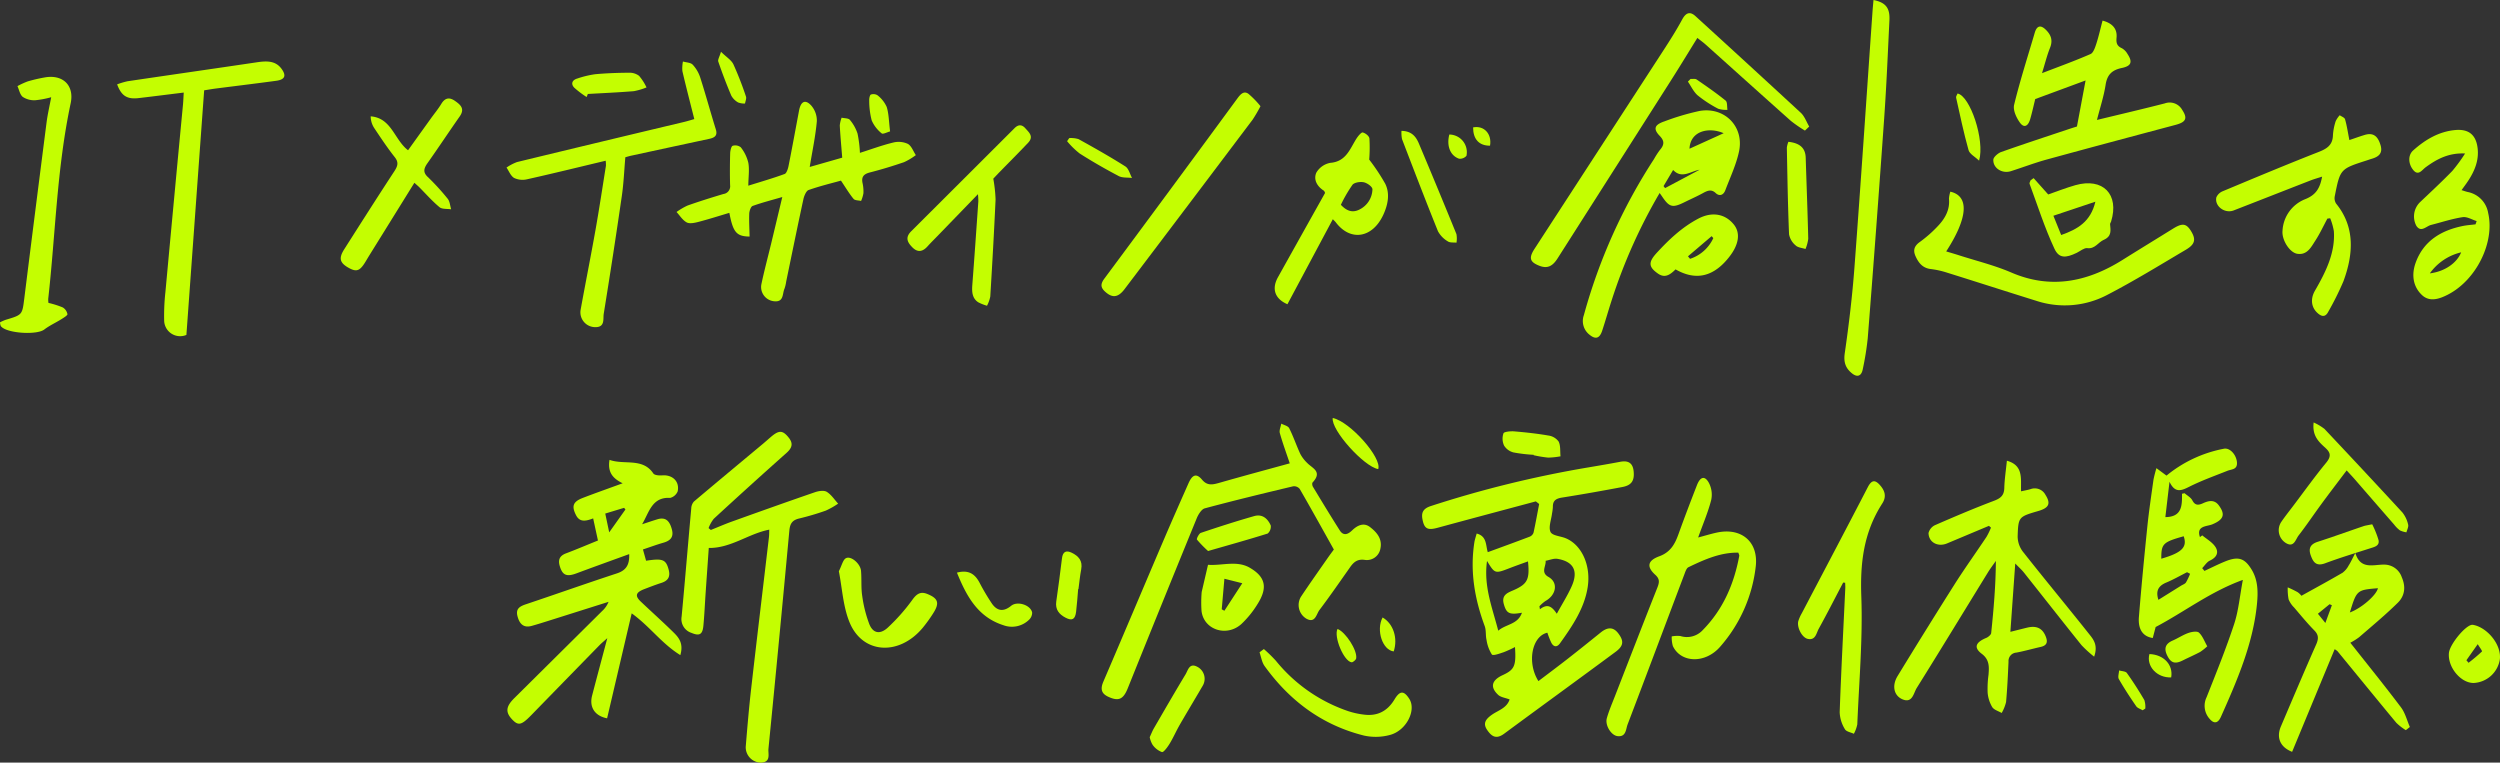 <svg xmlns="http://www.w3.org/2000/svg" width="723.651" height="220.751" viewBox="0 0 723.651 220.751">
  <rect x="0" y="0" width="723.651" height="220.751" fill="#333333" stroke="none"/>
  <g id="グループ_11494" data-name="グループ 11494" transform="translate(-283.34 477.184)">
    <path id="パス_27489" data-name="パス 27489" d="M506.012-323.869c-6.038,1.173-11.086,5.379-17.508,5.3-.294,4.187-.607,8.589-.909,12.991-.218,3.178-.353,6.355-.653,9.532-.239,2.535-1.139,3.03-3.417,2.068a4.2,4.2,0,0,1-2.879-4.752c.986-10.438,1.84-20.877,2.786-31.316a3.156,3.156,0,0,1,.771-1.96c6.62-5.6,13.3-11.136,19.955-16.691.8-.668,1.573-1.368,2.366-2.044,2.339-1.993,3.4-1.909,5.116.235,1.275,1.594,1.1,2.877-.619,4.407q-10.617,9.445-21.069,19.079a10.028,10.028,0,0,0-1.507,2.7l.653.544c2.046-.821,4.072-1.709,6.14-2.45,7.991-2.867,15.984-5.722,24-8.48,1.075-.37,2.6-.6,3.4-.118,1.324.808,2.227,2.248,3.308,3.423a23.076,23.076,0,0,1-3.578,2.023,77.357,77.357,0,0,1-7.751,2.291c-1.991.479-2.611,1.541-2.79,3.477q-2.925,31.6-6.053,63.2c-.141,1.423.8,3.827-2.125,3.973a4.45,4.45,0,0,1-4.452-4.552c.465-5.631.938-11.265,1.58-16.893,1.669-14.617,3.431-29.231,5.147-43.846C506-322.345,505.978-322.965,506.012-323.869Z" fill="#c4fe01"/>
    <path id="パス_27490" data-name="パス 27490" d="M517.719-428.857l9.41-2.691c-.258-3.253-.545-6.272-.705-9.308a8.438,8.438,0,0,1,.536-2.263c.82.2,1.964.12,2.394.644a11.769,11.769,0,0,1,2.214,3.979,34.416,34.416,0,0,1,.685,5.561c3.339-1.062,6.448-2.219,9.619-2.983a6.392,6.392,0,0,1,4.24.375c1.078.6,1.574,2.137,2.326,3.263a18.893,18.893,0,0,1-3.4,2.034c-3.259,1.121-6.559,2.125-9.877,2.973-1.85.472-2.516,1.31-2.147,3.088a11.156,11.156,0,0,1,.255,2.944,9.9,9.9,0,0,1-.678,2.226c-.744-.186-1.78-.124-2.179-.6-1.232-1.48-2.22-3.168-3.648-5.287-2.7.753-6.079,1.565-9.367,2.72-.693.243-1.3,1.709-1.507,2.669-1.715,7.921-3.326,15.857-4.973,23.787a10.631,10.631,0,0,1-.513,2.15c-.635,1.444-.153,3.862-2.924,3.6a4.145,4.145,0,0,1-3.768-4.837c.827-3.963,1.89-7.9,2.841-11.844,1.033-4.287,2.052-8.576,3.228-13.494-3.2.93-5.936,1.625-8.594,2.588-.5.179-.941,1.445-.969,2.188-.084,2.21.051,4.41.1,6.665-3.811-.046-4.781-1.226-5.861-6.863-2.975.884-5.942,1.837-8.94,2.619-1.115.29-2.554.6-3.395.15-1.2-.642-1.987-1.976-2.951-3.015a19.073,19.073,0,0,1,3.2-1.875c3.429-1.211,6.9-2.3,10.369-3.336a2.252,2.252,0,0,0,1.935-2.556c-.089-3.063-.065-6.141.018-9.219.02-.749.323-2.048.714-2.172a2.573,2.573,0,0,1,2.368.436,11.612,11.612,0,0,1,2.178,4.481c.35,1.965.028,4.105-.01,6.625,3.733-1.17,7.166-2.153,10.524-3.39.553-.2.965-1.5,1.129-2.32,1.058-5.324,2.03-10.658,3.029-15.988.5-2.683,1.787-3.384,3.488-1.553a6.6,6.6,0,0,1,1.667,4.6C519.412-437.843,518.5-433.6,517.719-428.857Z" fill="#c4fe01"/>
    <path id="パス_27491" data-name="パス 27491" d="M458.657-430.661c-7.777,1.855-15.233,3.691-22.711,5.364a5.7,5.7,0,0,1-3.777-.371c-1.007-.584-1.5-1.979-2.212-3.018a14.293,14.293,0,0,1,3.036-1.589q24.15-5.857,48.32-11.6c.963-.23,1.915-.533,3-.839-1.2-4.784-2.387-9.315-3.449-13.883a10.072,10.072,0,0,1,.161-2.781c.965.283,2.228.283,2.826.915a10.034,10.034,0,0,1,2.189,3.756c1.588,4.953,2.957,9.991,4.5,14.961.592,1.9-.423,2.438-2.007,2.777q-11.244,2.406-22.483,4.848c-.62.134-1.233.325-1.7.451-.333,3.8-.477,7.459-1,11.1q-2.482,17.129-5.259,34.241c-.229,1.412.451,3.875-2.432,3.841a4.292,4.292,0,0,1-4.267-4.935c1.408-7.774,2.961-15.535,4.341-23.311,1.091-6.149,2.014-12.312,3-18.47A8.871,8.871,0,0,0,458.657-430.661Z" fill="#c4fe01"/>
    <path id="パス_27492" data-name="パス 27492" d="M963.392-436.64c1.448-.489,2.923-1.03,4.419-1.482,2.431-.733,3.807.255,4.608,2.977.7,2.368-.571,3.363-2.643,3.952-.447.127-.885.295-1.328.438-7.7,2.472-7.716,2.469-9.279,10.321a2.923,2.923,0,0,0,.38,2.175c5.432,6.668,5.107,14.4,2.123,22.491a84.4,84.4,0,0,1-4.378,8.8c-.76,1.492-1.726,1.524-2.849.625-2.07-1.655-2.453-4.215-1.017-6.7,3.135-5.427,5.9-10.969,5.474-17.21a18.094,18.094,0,0,0-1.064-3.753l-.813.1c-1.136,2.11-2.142,4.3-3.443,6.308-1.241,1.919-2.4,4.333-5.28,3.874-2.19-.349-4.513-3.983-4.265-6.637a10.373,10.373,0,0,1,6.52-9.15c3.181-1.243,4.327-3.213,4.942-6.543-1.242.406-2.326.7-3.375,1.112-7.409,2.879-14.808,5.789-22.217,8.669-2.555.994-5.572-1.2-5.026-3.774a3.414,3.414,0,0,1,1.862-1.788c9.247-3.862,18.492-7.735,27.808-11.385,2.481-.972,4.022-2.074,4.083-4.844a16.106,16.106,0,0,1,.8-4.052,6.886,6.886,0,0,1,1.166-1.715c.534.388,1.391.658,1.542,1.184C962.663-440.828,962.943-438.91,963.392-436.64Z" fill="#c4fe01"/>
    <path id="パス_27493" data-name="パス 27493" d="M342.436-451.039c-1.713,23.6-3.417,47.068-5.14,70.8a4.627,4.627,0,0,1-6.434-4,62.4,62.4,0,0,1,.36-8.424q2.5-27.1,5.083-54.2c.1-1.068.135-2.137.22-3.528-4.52.558-8.768,1.1-13.018,1.6-3.349.4-5.025-.608-6.262-3.974a21.76,21.76,0,0,1,3.014-.9c12.448-1.845,24.9-3.627,37.349-5.475,2.835-.422,5.483-.57,7.276,1.943,1.387,1.944.918,3.058-1.6,3.4-5.913.8-11.83,1.515-17.745,2.274C344.639-451.4,343.745-451.244,342.436-451.039Z" fill="#c4fe01"/>
    <path id="パス_27494" data-name="パス 27494" d="M996.881-432.754c-4.744-.227-8.141,1.6-11.412,3.99-1.075.783-2.106,2.629-3.609.769-1.433-1.774-1.556-4.251-.014-5.634,3.537-3.174,7.492-5.483,12.183-5.912,3.937-.36,6.036,1.412,6.486,5.279.4,3.408-.8,6.472-2.72,9.39-.563.857-1.186,1.678-1.931,2.725.729.222,1.264.42,1.821.547a7.416,7.416,0,0,1,5.876,6.045c1.983,8.505-3.413,19.448-11.716,23.685-2.53,1.291-5.255,2.13-7.413.118-2.659-2.477-3.111-5.967-1.826-9.461,2.313-6.288,7.391-9.276,13.581-10.548,1.229-.252,2.479-.327,3.72-.484q.164-.473.326-.944c-1.359-.411-2.752-1.33-4.073-1.131-3.052.46-6.068,1.471-9.1,2.238-1.439.364-2.952,2.341-4.3.227a5.757,5.757,0,0,1,1.051-6.777c3.156-2.993,6.346-5.957,9.377-9.071A46.8,46.8,0,0,0,996.881-432.754Zm-10.2,34.7c4.334-.541,7.806-2.978,9.071-6.088A15.5,15.5,0,0,0,986.676-398.049Z" fill="#c4fe01"/>
    <path id="パス_27495" data-name="パス 27495" d="M283.34-383.879a14.5,14.5,0,0,1,1.645-.734c4.846-1.437,4.791-1.432,5.393-6.245q3.177-25.445,6.441-50.886c.3-2.321.845-4.632,1.342-7.3a26.271,26.271,0,0,1-4.652.88,6.044,6.044,0,0,1-3.577-.97c-.83-.658-1.05-2.053-1.538-3.124a22.677,22.677,0,0,1,2.948-1.358,45.125,45.125,0,0,1,4.864-1.14c5.3-.98,8.7,2.259,7.589,7.474-4,18.813-4.381,37.716-6.492,56.575a6.485,6.485,0,0,0,.064,1.2,26.292,26.292,0,0,1,4.114,1.3,2.89,2.89,0,0,1,1.381,1.966c.051.344-1.107,1.046-1.784,1.468-1.626,1.015-3.4,1.811-4.916,2.97-2.2,1.687-11.094,1.108-12.6-1.007A3.8,3.8,0,0,1,283.34-383.879Z" fill="#c4fe01"/>
    <path id="パス_27496" data-name="パス 27496" d="M570.859-425.463a41.422,41.422,0,0,1,.66,6.011c-.424,9.369-.961,18.744-1.532,28.118a10.4,10.4,0,0,1-.944,2.651,13.142,13.142,0,0,1-2.569-1.021c-1.709-1.132-1.841-2.969-1.689-4.958.618-8.064,1.177-16.127,1.743-24.191a20.942,20.942,0,0,0-.108-2.122L554.863-409.03c-1.016,1.05-2.062,2.074-3.039,3.159-1.546,1.716-2.973,1.731-4.421.252-1.344-1.374-2.157-2.778-.3-4.626q14.964-14.913,29.909-29.846c1.284-1.286,2.32-.884,3.153.07.987,1.13,2.507,2.326.771,4.165-2.651,2.808-5.389,5.535-8.084,8.3C572.012-426.7,571.2-425.817,570.859-425.463Z" fill="#c4fe01"/>
    <g id="グループ_11483" data-name="グループ 11483">
      <path id="パス_27497" data-name="パス 27497" d="M859.056-324.974q-6.065,2.545-12.129,5.09c-2.63,1.1-5.312-.282-5.355-3.014a3.484,3.484,0,0,1,1.853-2.267c5.67-2.47,11.366-4.89,17.131-7.073,1.977-.749,2.894-1.611,2.95-3.7.066-2.5.459-5.013.747-7.886,4.921,1.367,3.957,5.3,4.11,8.857.987-.222,1.855-.375,2.705-.618a3.489,3.489,0,0,1,4.339,1.622c1.6,2.517,1.077,3.773-2.024,4.685-5.7,1.674-5.828,1.681-6.012,7.309a7.326,7.326,0,0,0,1.509,4.46c6.291,7.984,12.783,15.8,19.106,23.763,1.234,1.552,2.736,3.21,1.524,6.64a33.759,33.759,0,0,1-3.672-3.347c-5.6-6.979-11.121-14.028-16.687-21.038-.567-.714-1.262-1.323-2.479-2.583-.5,6.992-.937,13.175-1.407,19.781,1.882-.472,3.366-.855,4.853-1.214,2.806-.677,4.527.226,5.458,2.766.543,1.48.205,2.425-1.535,2.814-2.348.525-4.678,1.2-7.032,1.646a2.425,2.425,0,0,0-2.281,2.62c-.175,3.9-.355,7.8-.71,11.7a12.167,12.167,0,0,1-1.269,3.158c-.944-.557-2.224-.887-2.752-1.726a9.716,9.716,0,0,1-1.314-4.166,29.815,29.815,0,0,1,.254-5.163c.193-2.363.277-4.391-1.957-6.078-2.417-1.824-1.758-3.334,1.3-4.6.573-.238,1.377-.913,1.428-1.4.716-6.884,1.32-13.771,1.357-20.883-.766,1.1-1.59,2.17-2.29,3.308-6.87,11.163-13.678,22.362-20.625,33.481-.92,1.472-1.231,4.543-4.183,3.24-2.449-1.08-3.039-3.942-1.35-6.709q8.106-13.278,16.423-26.439c2.982-4.7,6.242-9.235,9.331-13.872a20.259,20.259,0,0,0,1.275-2.645Z" fill="#c4fe01"/>
      <path id="パス_27498" data-name="パス 27498" d="M816.862-308.553c-2.349,4.473-4.642,8.974-7.084,13.4-.683,1.238-.9,3.368-3.129,2.911-1.7-.347-3.258-3.369-2.763-5.187a11.858,11.858,0,0,1,1.031-2.3C811.284-311.873,817.7-324,824-336.181c1.133-2.189,2.136-2.081,3.432-.667,1.4,1.521,2.114,3.281.763,5.38-5.49,8.533-6.425,17.427-6.078,26.991.443,12.222-.657,24.635-1.163,36.969a9.931,9.931,0,0,1-.992,2.726c-.9-.429-2.2-.612-2.6-1.34a10.082,10.082,0,0,1-1.507-4.872c.424-11.966,1.061-23.943,1.623-35.917.025-.531-.024-1.06-.039-1.591Z" fill="#c4fe01"/>
    </g>
    <path id="パス_27499" data-name="パス 27499" d="M403.289-424.272c-4.055,6.532-7.921,12.759-11.785,18.987-.745,1.2-1.5,2.4-2.215,3.614-1.717,2.9-2.666,3.307-4.941,2.061-2.657-1.455-3.037-2.793-1.365-5.423,4.807-7.557,9.612-15.116,14.523-22.61,1.021-1.559,1.243-2.6.1-4.052-2.156-2.723-4.083-5.638-6.017-8.536a6.218,6.218,0,0,1-.946-3.28c6.074.506,6.775,6.7,10.811,9.82,2.2-3.06,4.424-6.166,6.654-9.268.993-1.381,2.093-2.7,2.966-4.145,1.246-2.06,2.634-1.836,4.1-.779s2.8,2.174,1.226,4.416c-3.144,4.484-6.162,9.05-9.325,13.521-1.085,1.534-1.327,2.636.06,3.962a67.1,67.1,0,0,1,5.8,6.34c.624.772.68,2.017,1,3.045-1.144-.18-2.612.015-3.371-.614-2.13-1.765-3.966-3.873-5.923-5.84C404.33-423.355,404-423.628,403.289-424.272Z" fill="#c4fe01"/>
    <path id="パス_27500" data-name="パス 27500" d="M526.155-311.839c.857-1.672,1.179-3.311,2.047-3.766,1.47-.771,4.182,1.583,4.367,3.631.216,2.407-.02,4.907.346,7.27a37.637,37.637,0,0,0,2.053,8.175c1.027,2.567,2.979,3.1,5.224,1.131a55.294,55.294,0,0,0,7.417-8.409c1.29-1.707,2.411-2.148,4.161-1.44,3.194,1.293,3.617,2.639,1.6,5.734a41.785,41.785,0,0,1-2.993,4.12c-6.84,8.12-17.359,7.528-21.126-1.653C527.366-301.632,527.112-307,526.155-311.839Z" fill="#c4fe01"/>
    <path id="パス_27501" data-name="パス 27501" d="M1006.954-286.368a8.075,8.075,0,0,1-7.649,6.88c-3.754-.026-7.511-4.641-7.095-8.716.261-2.557,5.094-8.409,6.926-8.115C1003.072-295.688,1007.435-290.794,1006.954-286.368Zm-9.688.3.618.735a48.526,48.526,0,0,0,3.885-3.275c.139-.14-.723-1.272-1.222-2.114Z" fill="#c4fe01"/>
    <path id="パス_27502" data-name="パス 27502" d="M453.142-449.1a26.818,26.818,0,0,1-3.588-2.716c-.978-1.021-.711-2.175.922-2.648a28.276,28.276,0,0,1,5.1-1.231c3.269-.3,6.547-.418,9.806-.437a4.576,4.576,0,0,1,2.947.9,15.184,15.184,0,0,1,2.154,3.354,18.616,18.616,0,0,1-3.68,1.085c-4.437.363-8.873.555-13.309.811Z" fill="#c4fe01"/>
    <g id="グループ_11484" data-name="グループ 11484">
      <path id="パス_27503" data-name="パス 27503" d="M560.336-311.428c3.106-.819,5.02.138,6.451,2.733a63.971,63.971,0,0,0,3.707,6.275c1.37,1.926,3.148,2.539,5.521.6,1.839-1.5,5.692-.218,6.095,1.964a2.855,2.855,0,0,1-.914,2.079,7.1,7.1,0,0,1-7.416,1.567C566.385-298.572,563.117-304.578,560.336-311.428Z" fill="#c4fe01"/>
      <path id="パス_27504" data-name="パス 27504" d="M595.42-306.657c-.19,2.178-.32,4.359-.588,6.534-.277,2.249-1.159,2.735-3.086,1.719-1.808-.954-3-2.314-2.658-4.677q.9-6.249,1.652-12.506c.245-2.011,1.294-2.343,2.817-1.608,1.942.938,3.232,2.3,2.747,4.832-.363,1.891-.534,3.8-.791,5.705Z" fill="#c4fe01"/>
    </g>
    <g id="グループ_11485" data-name="グループ 11485">
      <path id="パス_27505" data-name="パス 27505" d="M727.906-332.053c-9.483,2.544-18.97,5.066-28.446,7.643-2.885.784-3.843.3-4.367-2.421-.384-1.992.193-3.149,2.427-3.876a317.687,317.687,0,0,1,45.306-11.135c3.178-.538,6.356-1.075,9.528-1.676,2.359-.448,3.63.412,3.861,2.744.268,2.712-.577,4.053-3.257,4.56-5.8,1.1-11.607,2.13-17.421,3.05-1.748.276-2.746.843-2.7,2.722a14,14,0,0,1-.248,1.9c-.217,1.812-1.073,3.97-.433,5.329.518,1.1,2.858,1.2,4.357,1.813,4.671,1.9,7.386,7.867,6.4,14.183-.952,6.115-4.415,11.208-8,16.225-.961,1.346-1.918,1-2.53-.15a25.625,25.625,0,0,1-1.142-2.9c-4.489,1.012-5.972,8.665-2.589,14.01,2.835-2.155,5.685-4.276,8.485-6.463,3.207-2.505,6.382-5.054,9.55-7.612,1.975-1.594,3.649-1.662,5.114.3,1.606,2.153,1.549,3.557-.814,5.307-10.72,7.94-21.519,15.768-32.251,23.691-2.348,1.734-3.657.746-4.887-1.027-1.326-1.911-.542-3.137,1.35-4.469,1.809-1.273,4.316-1.913,5.114-4.422-1.248-.474-2.549-.614-3.312-1.324-2.417-2.247-1.89-4.242,1.307-5.714,3.418-1.574,3.921-2.661,3.562-8.129a30.941,30.941,0,0,1-3.273,1.5c-1.155.38-3.067,1.1-3.418.663A10.886,10.886,0,0,1,713.624-292c-.3-1.277-.074-2.749-.516-3.944-2.849-7.713-4.319-15.689-3-24.253.12-.783.4-1.555.668-2.548,3,.775,2.585,3.37,3.216,5.394,4.066-1.494,8.141-2.968,12.194-4.513A1.974,1.974,0,0,0,727.239-323c.6-2.756,1.095-5.526,1.623-8.292Zm-14.132,17.245c-1.019,7.323,1.508,13.43,3.248,20.183,2.3-1.972,5.646-1.746,6.862-5.2-3.692.677-4.5.168-5.251-2.494-.8-2.864,1.407-3.367,3.24-4.218,3.621-1.68,4.287-3.056,3.759-8.145-1.765.646-3.5,1.252-5.212,1.914C716.053-311.084,716.056-311.074,713.774-314.808Zm20.2,15.281c1.6-2.923,3.157-5.367,4.309-7.961,1.971-4.435.544-7.136-4.12-7.935-1.047-.18-2.277.36-3.423.568.163,1.566-1.513,3.357.828,4.676,2.893,1.63,2.26,5.224-.878,6.961a10.88,10.88,0,0,0-1.745,1.521l.139.875C731.384-302.632,732.649-301.486,733.975-299.527Z" fill="#c4fe01"/>
      <path id="パス_27506" data-name="パス 27506" d="M774.883-321.6c2.168-.572,3.825-1.089,5.5-1.44,7.015-1.466,11.969,2.656,11.184,9.761a42.464,42.464,0,0,1-10.259,23.238c-4.295,5.012-11.4,4.822-13.74-.137a9.064,9.064,0,0,1-.332-2.789,8.44,8.44,0,0,1,2.527-.109,6.2,6.2,0,0,0,6.393-1.658c6.022-6.107,9.127-13.5,10.63-21.536.044-.234-.128-.489-.261-.944-5.129-.1-9.825,1.983-14.455,4.222-.581.281-.91,1.366-1.2,2.125-5.472,14.468-10.9,28.949-16.41,43.4-.522,1.369-.407,3.667-2.919,3.364-1.861-.225-3.664-3.186-3.085-5.2.637-2.217,1.571-4.376,2.415-6.548,4.057-10.432,8.1-20.869,12.222-31.281.613-1.547.673-2.5-.635-3.685-2.545-2.309-2.209-4.1,1.163-5.337,3.308-1.212,4.548-3.574,5.588-6.462,1.7-4.726,3.494-9.428,5.323-14.117.971-2.492,2.276-2.834,3.457-.69a7.345,7.345,0,0,1,.678,4.96C777.766-328.926,776.282-325.491,774.883-321.6Z" fill="#c4fe01"/>
      <path id="パス_27507" data-name="パス 27507" d="M727.284-345.537a42.959,42.959,0,0,1-5.847-.687,4.493,4.493,0,0,1-2.729-1.987,4.759,4.759,0,0,1-.168-3.554c.175-.461,2.08-.642,3.131-.553,3.3.28,6.6.637,9.838,1.2a4.386,4.386,0,0,1,2.989,1.739c.605,1.187.4,2.833.549,4.281a22.046,22.046,0,0,1-3.578.375,35.224,35.224,0,0,1-4.21-.694Z" fill="#c4fe01"/>
    </g>
    <g id="グループ_11486" data-name="グループ 11486">
      <path id="パス_27508" data-name="パス 27508" d="M872.459-448.509c-.47,1.9-.892,3.877-1.463,5.827-.618,2.112-1.816,2.613-2.98.984-1.017-1.426-2.05-3.584-1.657-5.193,1.7-6.98,3.923-13.877,5.956-20.8.626-2.137,1.763-2.266,3.124-.961,1.46,1.4,2.236,2.985,1.31,5.287-.887,2.207-1.445,4.52-2.326,7.357,5.1-1.968,9.635-3.6,14.059-5.538.8-.351,1.315-1.914,1.663-2.99.694-2.145,1.181-4.34,1.8-6.68,2.98.779,4.282,2.484,4.051,4.94-.154,1.641.184,2.449,1.573,3.071a4.386,4.386,0,0,1,1.606,1.66c1.507,2.271,1.118,3.463-1.632,4.034-2.861.594-4.26,1.934-4.716,4.889-.507,3.293-1.583,6.547-2.5,10.158,6.922-1.679,13.3-3.166,19.654-4.8a4.146,4.146,0,0,1,5.028,1.9c1.608,2.444,1.092,3.522-1.912,4.322-12.452,3.314-24.9,6.631-37.337,10.043-3.485.956-6.9,2.272-10.36,3.367-2.5.791-5.193-.86-5.069-3.348.036-.727,1.352-1.879,2.258-2.2,6.419-2.277,12.882-4.39,19.333-6.549,1.126-.377,2.259-.726,2.612-.84.881-4.689,1.657-8.826,2.5-13.325Z" fill="#c4fe01"/>
      <path id="パス_27509" data-name="パス 27509" d="M847.893-421.7c5.551,1.27,5.084,7.6-1.205,17.293,1.216.365,2.374.693,3.516,1.061,5.136,1.655,10.455,2.947,15.361,5.06,10.958,4.719,21.537,2.994,32.1-3.621,4.881-3.057,9.793-6.059,14.688-9.092,2.694-1.67,3.829-1.527,5.195.685,1.487,2.406,1.215,3.825-1.491,5.423-7.543,4.457-15.025,9.068-22.776,13.08a26.4,26.4,0,0,1-20.521,1.7c-8.617-2.684-17.2-5.458-25.813-8.148a25.144,25.144,0,0,0-4.69-1.043c-2.357-.263-3.54-1.748-4.412-3.648-.752-1.638-.561-2.953,1.246-4.22a35.875,35.875,0,0,0,5.094-4.48c2.176-2.251,3.617-4.832,3.306-7.993A7.555,7.555,0,0,1,847.893-421.7Z" fill="#c4fe01"/>
      <path id="パス_27510" data-name="パス 27510" d="M871.995-425.622l4.218,4.727c2.447-.845,5.132-1.916,7.876-2.692,7.98-2.255,12.764,2.668,10.328,10.531-.082.264-.309.536-.289.776.143,1.777.565,3.481-1.887,4.548-1.58.687-2.5,2.687-4.731,2.373-.878-.124-2.011.861-3.023,1.351-3.154,1.528-5.125,1.683-6.456-1.16-2.83-6.048-4.88-12.511-7.213-18.819-.093-.253.19-.672.3-1.013ZM889.87-418.8l-12.154,4.066,2.256,5.579C884.735-410.837,888.491-412.993,889.87-418.8Z" fill="#c4fe01"/>
      <path id="パス_27511" data-name="パス 27511" d="M856.213-430.681c-1.236-1.184-2.738-1.909-3.059-3.054-1.4-4.991-2.465-10.1-3.6-15.181-.076-.338.273-.806.419-1.2C853.587-449.44,857.93-436.69,856.213-430.681Z" fill="#c4fe01"/>
    </g>
    <g id="グループ_11487" data-name="グループ 11487">
      <path id="パス_27512" data-name="パス 27512" d="M648.2-446.443a43.214,43.214,0,0,1-2.255,3.867q-18.513,24.576-37.1,49.1c-1.914,2.519-3.605,2.582-5.673.665-1.187-1.1-1.372-2.1-.173-3.714q19.277-25.953,38.4-52.01c.888-1.2,1.886-2.526,3.337-1.476A26.384,26.384,0,0,1,648.2-446.443Z" fill="#c4fe01"/>
      <path id="パス_27513" data-name="パス 27513" d="M592.845-437.217a7.578,7.578,0,0,1,2.711.313c4.569,2.534,9.127,5.1,13.524,7.89.982.624,1.308,2.2,1.936,3.338-1.293-.161-2.784.015-3.843-.541-3.86-2.03-7.644-4.2-11.312-6.535a23.594,23.594,0,0,1-3.639-3.565Z" fill="#c4fe01"/>
    </g>
    <path id="パス_27514" data-name="パス 27514" d="M492.037-462.2c1.613,1.587,3,2.4,3.6,3.646a96.28,96.28,0,0,1,3.634,9.322c.2.553-.169,1.343-.276,2.023a5.212,5.212,0,0,1-1.978-.31,5.04,5.04,0,0,1-2-1.992c-1.374-3.22-2.616-6.51-3.761-9.834C491.06-459.889,491.608-460.739,492.037-462.2Z" fill="#c4fe01"/>
    <path id="パス_27515" data-name="パス 27515" d="M540.985-439.145c-.837.219-2.078.883-2.423.573a9.859,9.859,0,0,1-2.9-3.756,22.876,22.876,0,0,1-.718-5.794c-.04-.561.182-1.585.478-1.689a2.222,2.222,0,0,1,1.929.212A8.943,8.943,0,0,1,540-446.247C540.624-444.269,540.623-442.052,540.985-439.145Z" fill="#c4fe01"/>
    <g id="グループ_11488" data-name="グループ 11488">
      <path id="パス_27516" data-name="パス 27516" d="M763.741-421.323A155.315,155.315,0,0,0,749.933-390.5c-.984,3-1.831,6.037-2.822,9.037-.738,2.232-1.892,2.6-3.6,1.221a5.025,5.025,0,0,1-1.7-5.739A160.35,160.35,0,0,1,762.1-431.123a23.311,23.311,0,0,1,1.685-2.613c1.343-1.554,1.384-2.65-.027-4.119-1.97-2.048-1.5-3.238,1.414-4.213a70.642,70.642,0,0,1,10.132-3c7.21-1.25,12.919,4.5,11.429,11.663-.8,3.824-2.563,7.537-3.978,11.275-.569,1.5-1.752,1.815-2.8.821-1.226-1.161-2.334-.72-3.669.014-1.731.953-3.543,1.741-5.311,2.619-3.474,1.726-4.4,1.51-6.463-1.539C764.327-420.492,764.133-420.763,763.741-421.323Zm18.527-17.3c-4.2-1.842-9.648-.747-9.883,4.488Zm-17.4,15.315.458.568,9.971-5.309c-2.664.451-5.126,2.726-7.655.062Z" fill="#c4fe01"/>
      <path id="パス_27517" data-name="パス 27517" d="M805.8-439.381a38.323,38.323,0,0,1-4.036-2.779c-8.25-7.332-16.442-14.727-24.662-22.091-.707-.633-1.483-1.191-2.443-1.957-2.6,4.192-5.067,8.267-7.628,12.289q-16.413,25.773-32.84,51.538c-1.406,2.218-2.913,3.044-5.247,2.134-2.778-1.083-3.158-2.231-1.408-4.926Q746.191-433.9,764.85-462.62c1.9-2.928,3.777-5.885,5.426-8.941,1.159-2.146,2.389-2.269,3.844-.944q15.291,13.935,30.486,27.973c1.1,1.02,1.63,2.636,2.425,3.976Z" fill="#c4fe01"/>
      <path id="パス_27518" data-name="パス 27518" d="M825.645-477.184c3.57.729,4.78,2.341,4.61,5.848-.46,9.438-.849,18.876-1.514,28.319q-2.246,31.861-4.764,63.728a83.2,83.2,0,0,1-1.434,8.954c-.4,2.117-1.657,2.4-3.117,1.227-1.778-1.427-2.494-3.115-2.105-5.8,1.206-8.329,2.2-16.688,2.822-25.029,1.857-24.7,3.5-49.4,5.228-74.094C825.439-475,825.538-475.968,825.645-477.184Z" fill="#c4fe01"/>
      <path id="パス_27519" data-name="パス 27519" d="M768.349-399.212c-1.6,1.594-3.1,2.62-5.1,1.217-2.764-1.94-2.827-3.3-.322-6.027,3.573-3.882,7.371-7.453,12.056-9.9,3.925-2.051,7.7-1.383,10.205,1.69,1.96,2.407,1.55,5.689-1.154,9.226C779.519-397.1,774.315-395.782,768.349-399.212Zm3.592-3.777.6.726a11.222,11.222,0,0,0,6.734-6l-.49-.558Z" fill="#c4fe01"/>
      <path id="パス_27520" data-name="パス 27520" d="M801.011-436.137c3.431.383,4.927,1.883,5.011,4.607.242,7.821.547,15.635.734,23.462a11.078,11.078,0,0,1-.8,2.96c-.962-.318-2.166-.386-2.825-1.016a5.494,5.494,0,0,1-1.93-3.239c-.348-8.349-.476-16.726-.64-25.1A6.887,6.887,0,0,1,801.011-436.137Z" fill="#c4fe01"/>
      <path id="パス_27521" data-name="パス 27521" d="M772.693-454.34c.594.045,1.342-.118,1.759.169,2.851,1.959,5.7,3.93,8.38,6.1.553.449.378,1.761.538,2.675a7.463,7.463,0,0,1-2.678-.31,35.05,35.05,0,0,1-5.909-3.845c-1.215-1.04-1.926-2.652-2.862-4.008Z" fill="#c4fe01"/>
    </g>
    <g id="グループ_11490" data-name="グループ 11490">
      <path id="パス_27522" data-name="パス 27522" d="M656.674-343.066c-1.034-3.081-2.071-5.883-2.877-8.766-.219-.782.259-1.812.417-2.729.79.432,1.957.65,2.3,1.333,1.216,2.409,2.081,5.014,3.226,7.467A10.245,10.245,0,0,0,661.7-343.2c1.478,1.563,4.529,2.5,1.59,5.667-.2.216-.108.918.086,1.239,2.556,4.229,5.115,8.457,7.763,12.624.941,1.482,2.127,1.417,3.57.024,1.514-1.46,3.363-2.382,5.182-.986,1.985,1.525,3.648,3.438,3.011,6.3a3.981,3.981,0,0,1-4.618,3.2c-1.991-.254-3.071.614-4.121,2.1-2.932,4.169-5.831,8.364-8.9,12.437-.888,1.178-1.205,3.89-3.729,2.521A4.6,4.6,0,0,1,660-304.581c2.454-3.689,5.025-7.307,7.559-10.946.751-1.079,1.545-2.13,1.879-2.589-3.4-6.079-6.585-11.838-9.873-17.532a2.126,2.126,0,0,0-1.9-.774c-8.553,2.037-17.1,4.108-25.611,6.39-.912.244-1.856,1.761-2.3,2.848q-10.074,24.633-20.007,49.313c-1.3,3.2-2.7,3.733-5.653,2.35-1.995-.933-2.27-2.276-1.364-4.387,5.828-13.577,11.562-27.186,17.363-40.771,2.371-5.55,4.816-11.074,7.26-16.6,1.122-2.534,2.3-2.992,3.943-1.044,1.512,1.8,3.04,1.453,5,.894C642.977-339.339,649.686-341.142,656.674-343.066Z" fill="#c4fe01"/>
      <path id="パス_27523" data-name="パス 27523" d="M631.182-305.831c.765-3.29,1.3-5.579,1.83-7.867,4.013.31,8.318-1.328,12.059.835,4.555,2.634,5.322,5.738,2.251,10.573a28.288,28.288,0,0,1-4.61,5.7c-4.268,3.908-10.937,1.729-11.578-3.741A36.1,36.1,0,0,1,631.182-305.831Zm5.8,5.01.766.431,5.187-7.969-5.18-1.3Z" fill="#c4fe01"/>
      <path id="パス_27524" data-name="パス 27524" d="M633.029-317.687a33.7,33.7,0,0,1-3.218-3.3c-.18-.231.59-1.771,1.118-1.949,5.115-1.723,10.253-3.375,15.425-4.853,2.436-.7,3.97.783,4.826,2.725a2.705,2.705,0,0,1-.885,2.315C644.8-321.024,639.261-319.481,633.029-317.687Z" fill="#c4fe01"/>
      <path id="パス_27525" data-name="パス 27525" d="M669.112-356.2c5.074,1.087,14.293,11.565,13.171,14.8C678.2-342.065,668.573-352.711,669.112-356.2Z" fill="#c4fe01"/>
      <g id="グループ_11489" data-name="グループ 11489">
        <path id="パス_27526" data-name="パス 27526" d="M649.178-289.312a41.323,41.323,0,0,1,3.485,3.4,45.925,45.925,0,0,0,21,14.6,23.15,23.15,0,0,0,4.422.971c3.785.511,6.781-.851,8.912-4.393,1.553-2.582,2.709-2.583,4.264-.182,2.131,3.291-.829,9.226-5.591,10.472a15.788,15.788,0,0,1-7.5.182c-12.261-3.065-21.621-10.194-28.79-20.137-.788-1.094-.986-2.634-1.458-3.967Z" fill="#c4fe01"/>
        <path id="パス_27527" data-name="パス 27527" d="M616.139-263.807c.439-.939.767-1.809,1.232-2.609,3.017-5.2,6.022-10.409,9.132-15.561.715-1.185,1.1-3.387,3.346-2.23a3.915,3.915,0,0,1,1.694,5.406c-2.219,3.818-4.512,7.6-6.717,11.424-1.031,1.789-1.845,3.692-2.918,5.456-.584.961-1.742,2.54-2.222,2.437a5.809,5.809,0,0,1-2.732-2.133A6.844,6.844,0,0,1,616.139-263.807Z" fill="#c4fe01"/>
        <path id="パス_27528" data-name="パス 27528" d="M670.5-295.129c2.334.891,5.8,6.223,5.4,8.53-.075.429-.959,1.175-1.327,1.126C672.3-285.773,669.348-292.945,670.5-295.129Z" fill="#c4fe01"/>
        <path id="パス_27529" data-name="パス 27529" d="M683.546-298.454c3.14,1.811,4.461,6.022,3.223,9.828C683.555-288.985,681.584-294.72,683.546-298.454Z" fill="#c4fe01"/>
      </g>
    </g>
    <g id="グループ_11491" data-name="グループ 11491">
      <path id="パス_27530" data-name="パス 27530" d="M911.326-337.73c-.467,3.991-.832,7.105-1.2,10.23,4.866-.048,4.848-3.4,4.819-6.759l.736-.16c.772.68,1.8,1.208,2.258,2.073.75,1.433,1.643,1.495,3.067.841,1.7-.781,3.328-1.11,4.6.614,1.939,2.634,1.406,4.1-1.838,5.465-1.628.688-4.775.362-3.626,3.711l.661-.5c1.251,1.039,2.762,1.883,3.688,3.168,1.151,1.6.7,3.119-1.491,4.142-.866.4-1.482,1.435-2.213,2.181l.653.8c1.992-.921,3.956-1.921,5.981-2.744,3.863-1.571,5.66-.936,7.68,2.367,1.885,3.082,1.886,6.588,1.523,10.155-1.153,11.362-5.71,21.927-10.414,32.45-.892,1.993-2.064,2.025-3.273.591a5.654,5.654,0,0,1-.881-6.251c2.782-7.018,5.623-14.033,7.974-21.164,1.283-3.891,1.62-8.016,2.53-12.807-9.475,3.44-16.84,9.208-25.244,13.637l-.834,3.184c-2.823-.422-4.308-2.456-4.012-6.1.705-8.714,1.543-17.429,2.439-26.142.466-4.537,1.15-9.072,1.783-13.605a33.855,33.855,0,0,1,.851-3.315l2.915,2.154A37.114,37.114,0,0,1,927.1-347.3c1.787-.322,3.613,1.845,3.754,3.986.138,2.105-1.534,1.92-2.77,2.412-3.721,1.481-7.509,2.831-11.093,4.636C914.681-335.1,912.894-334.423,911.326-337.73Zm5.961,26.635-.883-.455c-1.993,1-3.943,2.136-5.99,2.983-2.466,1.02-3.08,2.571-2.3,5.01l6.569-4.1c.479-.3,1.119-.5,1.4-.92A18.071,18.071,0,0,0,917.287-311.1Zm-8.336-4.365c5.97-1.724,7.592-3.354,6.475-6.5C909.394-320.247,908.931-319.782,908.951-315.46Z" fill="#c4fe01"/>
      <path id="パス_27531" data-name="パス 27531" d="M963.662-291.14c5.057,6.41,9.977,12.475,14.675,18.715,1.212,1.61,1.726,3.768,2.561,5.675l-1.17.919a15.655,15.655,0,0,1-2.742-2.124c-5.714-6.877-11.356-13.816-17.029-20.728a4.844,4.844,0,0,0-.827-.584c-4.136,9.978-8.221,19.835-12.313,29.708-3.524-1.376-4.605-4.17-3.244-7.362,3.373-7.911,6.715-15.834,10.2-23.7.755-1.7.713-2.812-.517-4.066-2.066-2.1-3.944-4.4-5.861-6.645A7.044,7.044,0,0,1,945.8-303.7a15.9,15.9,0,0,1-.251-3.467,30.612,30.612,0,0,1,2.855,1.389,5.008,5.008,0,0,1,1.1,1.05c4.156-2.309,8.073-4.428,11.922-6.675a6.227,6.227,0,0,0,1.741-2.067c.585-.906,1.027-1.9,1.95-3.644,1.477,4.846,5.084,3.373,8.182,3.363a5.374,5.374,0,0,1,5.264,3.66c1.143,2.623.981,5.276-1.157,7.382-3.556,3.5-7.416,6.7-11.194,9.972A18.539,18.539,0,0,1,963.662-291.14Zm-.132-8.764c3.294-1.182,7.685-4.974,8.123-7.016C965.563-306.417,965.506-306.368,963.53-299.9Zm-7.09,3.042c.795-2.162,1.34-3.645,1.886-5.128l-.666-.3-3.378,2.761Z" fill="#c4fe01"/>
      <path id="パス_27532" data-name="パス 27532" d="M953.051-354.9a15.66,15.66,0,0,1,3.125,1.866q11.355,12.032,22.57,24.193a8.7,8.7,0,0,1,1.657,3.523c.173.621-.31,1.476-.5,2.224a6.872,6.872,0,0,1-1.893-.571,8.777,8.777,0,0,1-1.647-1.654q-5.734-6.582-11.453-13.176c-.675-.775-1.386-1.516-2.306-2.52-2.519,3.345-4.914,6.469-7.244,9.637-2.243,3.048-4.342,6.2-6.661,9.188-.875,1.128-1.333,3.6-3.653,2.211a4.342,4.342,0,0,1-1.409-6.07c1.058-1.563,2.244-3.046,3.385-4.556,3.2-4.227,6.282-8.54,9.647-12.635,1.542-1.877,1.251-2.945-.194-4.274C954.6-349.238,952.573-350.958,953.051-354.9Z" fill="#c4fe01"/>
      <path id="パス_27533" data-name="パス 27533" d="M970-325.424a27.018,27.018,0,0,1,1.826,4.556c.366,1.689-1.169,2-2.453,2.413-4.344,1.391-8.71,2.721-12.995,4.316-2.62.975-3.467-.362-4.156-2.255-.7-1.92-.261-3.232,2.02-3.968,4.43-1.429,8.82-3.019,13.233-4.519C968.082-325.086,968.723-325.154,970-325.424Z" fill="#c4fe01"/>
      <path id="パス_27534" data-name="パス 27534" d="M922.257-290.11a15.965,15.965,0,0,1-2.06,1.643c-1.658.873-3.371,1.624-5.047,2.461-2.29,1.144-3.5.72-4.572-1.609-.852-1.854-.469-3.23,1.668-4.155,1.537-.666,2.975-1.644,4.537-2.194.977-.344,2.531-.6,3.069-.1C920.91-293.082,921.44-291.54,922.257-290.11Z" fill="#c4fe01"/>
      <path id="パス_27535" data-name="パス 27535" d="M905.512-287.86c4.157.15,6.935,3.123,6.3,6.75C907.75-280.9,904.547-284.328,905.512-287.86Z" fill="#c4fe01"/>
      <path id="パス_27536" data-name="パス 27536" d="M903.547-271.586c-.634-.383-1.478-.613-1.866-1.176-1.764-2.557-3.473-5.162-5.023-7.862-.345-.6.031-1.653.076-2.5.768.235,1.87.219,2.249.747,1.81,2.522,3.483,5.153,5.062,7.836a6.452,6.452,0,0,1,.275,2.454Z" fill="#c4fe01"/>
    </g>
    <path id="パス_27537" data-name="パス 27537" d="M455.036-327.129c-2.259.874-3.922,1.109-4.967-.949-1.307-2.575-.91-3.874,1.969-4.981,3.719-1.431,7.473-2.749,11.535-4.235-2.631-1.312-4.44-2.975-3.8-6.781,4.276,1.544,9.587-.683,12.669,3.925.371.553,1.707.631,2.6.565,2.937-.22,5.055,1.729,4.465,4.614a3.211,3.211,0,0,1-2.171,1.909c-5.291-.326-6.094,4.205-8.133,7.633,1.458-.478,2.912-.98,4.377-1.428,2.294-.7,3.544.244,4.251,2.943.564,2.155-.384,3.225-2.461,3.821-1.939.557-3.846,1.263-5.921,1.955.358,1.289.636,2.288.908,3.266,4.82-.751,5.749-.353,6.531,2.564.5,1.874.015,3.163-2.058,3.833-1.683.543-3.345,1.18-5,1.818-2.478.956-2.762,1.946-.994,3.624,3.152,2.991,6.4,5.886,9.494,8.932,1.52,1.494,2.921,3.186,1.938,6.548-5.418-3.342-8.808-8.3-14.079-12.09-2.421,10.334-4.769,20.355-7.119,30.383-3.625-.711-5.194-3.288-4.337-6.582,1.369-5.266,2.786-10.524,4.4-16.621-1.127,1.009-1.709,1.473-2.224,2q-9.933,10.172-19.852,20.355c-2.772,2.835-3.679,3.024-5.39,1.261-2.078-2.143-1.931-3.8.545-6.252q12.723-12.612,25.442-25.23a7.082,7.082,0,0,0,1.838-2.648q-8.327,2.631-16.653,5.261c-1.865.588-3.728,1.187-5.607,1.708-2.186.607-3.487-.387-4.109-2.847-.554-2.186.728-2.842,2.543-3.45,8.751-2.934,17.462-6.026,26.227-8.9,2.749-.9,3.7-2.549,3.574-5.588-5.184,1.889-10.223,3.693-15.242,5.566-2.847,1.062-4.053.59-4.85-2.075-.505-1.687-.189-2.954,1.785-3.7,3.042-1.151,6.047-2.427,9.262-3.73C455.955-322.88,455.53-324.843,455.036-327.129Zm3.5-1.4c.391,1.861.7,3.312,1.144,5.442l4.7-6.624-.388-.476Z" fill="#c4fe01"/>
    <g id="グループ_11493" data-name="グループ 11493">
      <g id="グループ_11492" data-name="グループ 11492">
        <path id="パス_27538" data-name="パス 27538" d="M689.013-439.306c2.986.06,4.216,1.716,5.046,3.685q5.506,13.061,10.86,26.2a7.059,7.059,0,0,1,.012,2.482c-.842-.1-1.883.056-2.485-.368a7.643,7.643,0,0,1-2.863-2.92c-3.578-8.842-6.99-17.763-10.41-26.679A9.442,9.442,0,0,1,689.013-439.306Z" fill="#c4fe01"/>
        <path id="パス_27539" data-name="パス 27539" d="M702.864-438.244a5.112,5.112,0,0,1,4.962,6.158,2.55,2.55,0,0,1-2.121.852C703.093-432.127,702.019-435.009,702.864-438.244Z" fill="#c4fe01"/>
        <path id="パス_27540" data-name="パス 27540" d="M714.644-435.014c-3.149.03-4.9-1.858-4.9-5.293C712.9-440.939,715.233-438.423,714.644-435.014Z" fill="#c4fe01"/>
      </g>
      <path id="パス_27541" data-name="パス 27541" d="M669.141-413.728,656-389.118c-3.7-1.591-4.6-4.5-2.737-7.831q6.792-12.186,13.637-24.39c-.132-.244-.191-.544-.376-.661-1.879-1.19-3.037-3.105-2.176-5.175a5.931,5.931,0,0,1,4.056-2.869c4.578-.367,5.66-4,7.561-7,.463-.732,1.436-1.893,1.824-1.8.8.2,1.858,1.014,1.944,1.749a44.549,44.549,0,0,1-.059,6.107A59.051,59.051,0,0,1,684.311-424c1.386,2.8.836,5.966-.553,8.977-3.131,6.789-9.5,7.8-13.741,2.218C669.817-413.071,669.56-413.291,669.141-413.728Zm2.329-4.169c1.542,1.637,3.222,2.459,5.369,1.368a6.714,6.714,0,0,0,3.769-5.829c.033-.758-1.456-1.816-2.466-2.055-.994-.235-2.756.021-3.316.72A40.552,40.552,0,0,0,671.47-417.9Z" fill="#c4fe01"/>
    </g>
  </g>
</svg>
